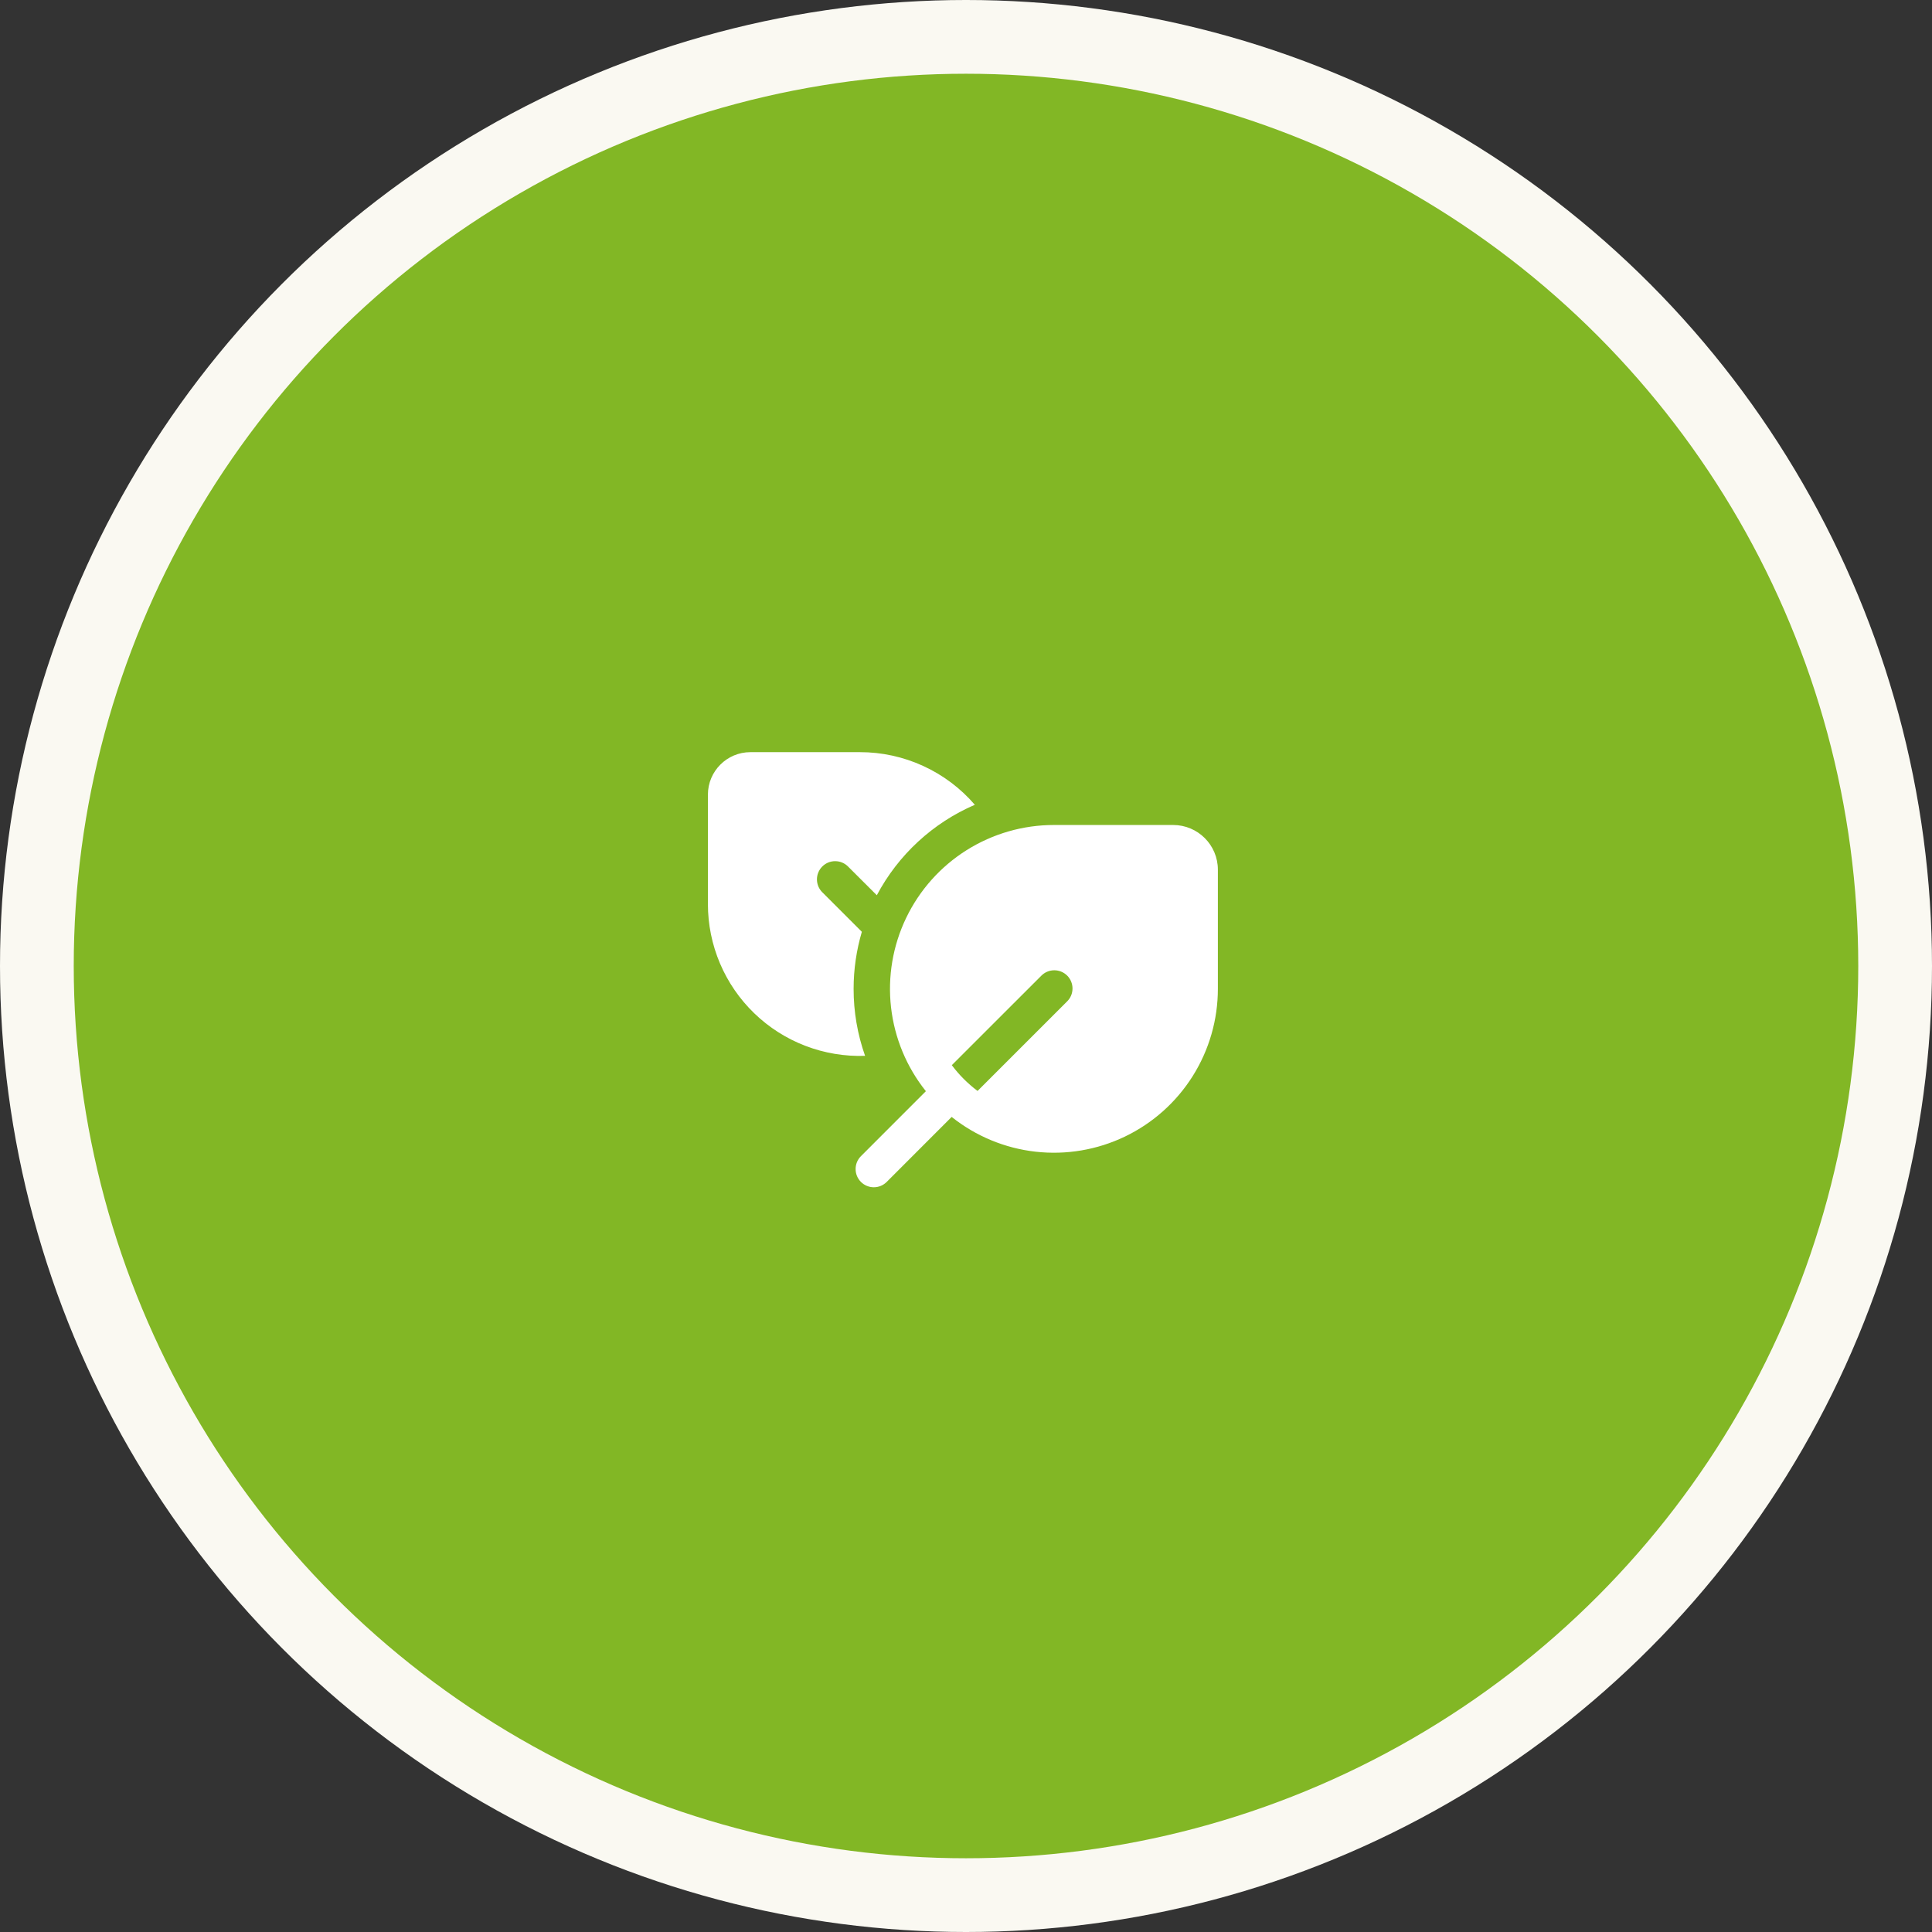 <?xml version="1.0" encoding="UTF-8"?> <svg xmlns="http://www.w3.org/2000/svg" width="131" height="131" viewBox="0 0 131 131" fill="none"><rect x="0" y="0" width="131" height="131" fill="#333333" stroke="none"/> <circle cx="65.5" cy="65.5" r="65.5" fill="#FAF9F2"></circle> <circle cx="65.5" cy="65.5" r="60.5" fill="#82B725"></circle> <path d="M50.882 51C49.292 51 48 52.291 48 53.882V61.3C48 62.682 48.278 64.05 48.818 65.323C49.358 66.596 50.149 67.746 51.144 68.707C52.138 69.667 53.316 70.418 54.607 70.913C55.898 71.409 57.276 71.64 58.657 71.592C58.141 70.133 57.878 68.597 57.879 67.05C57.879 65.707 58.077 64.408 58.438 63.181L55.77 60.514C55.652 60.4 55.558 60.264 55.493 60.114C55.429 59.963 55.395 59.801 55.393 59.637C55.392 59.473 55.423 59.31 55.485 59.159C55.547 59.007 55.639 58.869 55.755 58.753C55.871 58.637 56.009 58.546 56.16 58.483C56.312 58.421 56.475 58.39 56.639 58.392C56.803 58.393 56.965 58.427 57.115 58.492C57.266 58.556 57.403 58.651 57.516 58.769L59.453 60.702C60.906 57.961 63.25 55.797 66.099 54.568C65.133 53.447 63.936 52.548 62.59 51.932C61.245 51.316 59.782 50.998 58.302 51H50.882ZM62.78 73.989L58.376 78.395C58.144 78.626 58.014 78.941 58.015 79.268C58.015 79.596 58.145 79.91 58.377 80.142C58.609 80.373 58.923 80.503 59.251 80.503C59.579 80.503 59.893 80.372 60.124 80.14L64.528 75.733C66.163 77.038 68.134 77.856 70.214 78.091C72.293 78.326 74.397 77.97 76.282 77.063C78.168 76.156 79.759 74.735 80.873 72.964C81.987 71.192 82.578 69.143 82.578 67.05V58.968C82.578 57.297 81.22 55.939 79.547 55.939H71.464C69.37 55.938 67.319 56.529 65.546 57.642C63.774 58.756 62.352 60.348 61.445 62.234C60.537 64.12 60.181 66.224 60.417 68.304C60.654 70.384 61.472 72.355 62.78 73.989V73.989ZM72.345 67.912L66.284 73.972C65.622 73.475 65.034 72.887 64.538 72.224L70.599 66.166C70.713 66.049 70.849 65.954 71 65.89C71.151 65.825 71.313 65.791 71.477 65.79C71.641 65.788 71.803 65.82 71.955 65.882C72.107 65.944 72.245 66.035 72.361 66.151C72.477 66.267 72.568 66.405 72.63 66.557C72.692 66.709 72.724 66.871 72.722 67.035C72.721 67.199 72.687 67.361 72.622 67.512C72.557 67.662 72.463 67.798 72.345 67.912V67.912Z" fill="white"></path> </svg> 